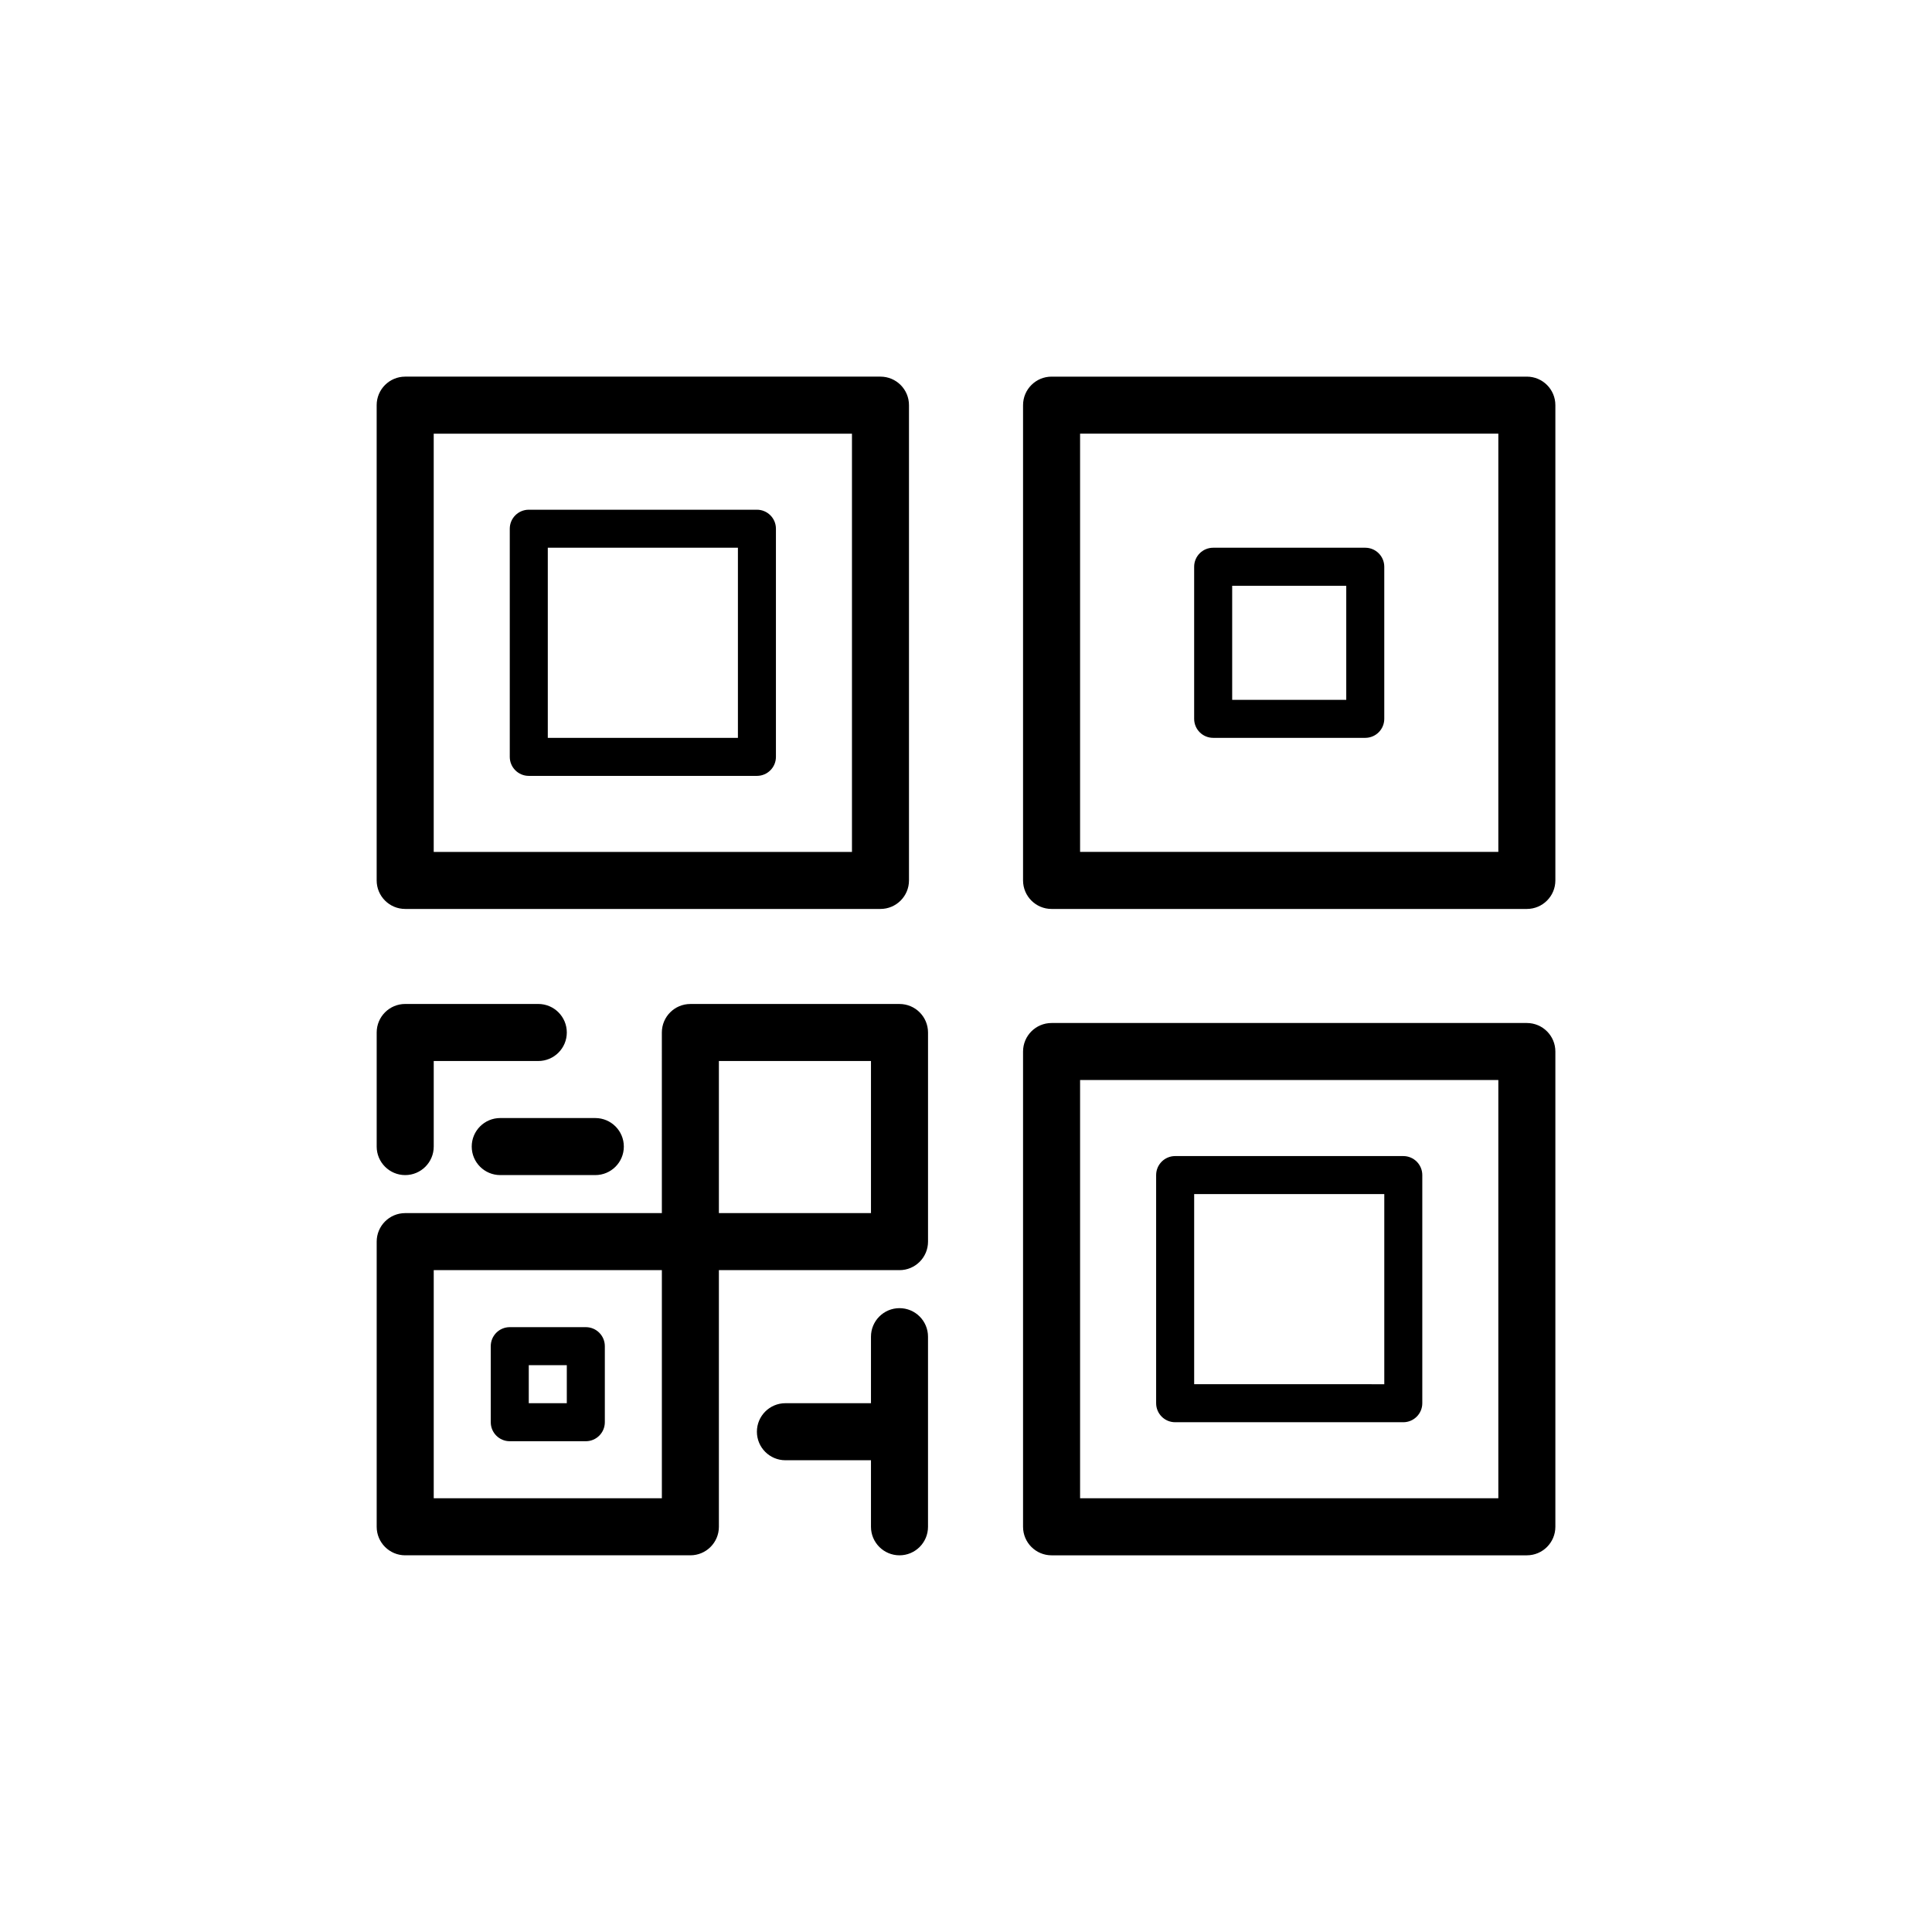 <?xml version="1.0" encoding="UTF-8"?>
<!-- Uploaded to: ICON Repo, www.iconrepo.com, Generator: ICON Repo Mixer Tools -->
<svg fill="#000000" width="800px" height="800px" version="1.1" viewBox="144 144 512 512" xmlns="http://www.w3.org/2000/svg">
 <path d="m251.38 384.88h125.95c4.176 0 7.559-3.387 7.559-7.559v-125.95c0-4.172-3.379-7.559-7.559-7.559h-125.95c-4.176 0-7.559 3.387-7.559 7.559v125.95c0 4.176 3.383 7.559 7.559 7.559zm7.559-125.95h110.84v110.84l-110.84-0.004zm289.69-15.117h-125.95c-4.176 0-7.559 3.387-7.559 7.559v125.95c0 4.172 3.379 7.559 7.559 7.559h125.95c4.176 0 7.559-3.387 7.559-7.559v-125.95c0-4.172-3.379-7.559-7.559-7.559zm-7.555 125.95h-110.84v-110.84h110.84zm7.555 45.344h-125.95c-4.176 0-7.559 3.387-7.559 7.559v125.95c0 4.172 3.379 7.559 7.559 7.559h125.95c4.176 0 7.559-3.387 7.559-7.559v-125.95c0-4.172-3.379-7.559-7.559-7.559zm-7.555 125.95h-110.84v-110.84h110.84zm-158.7-130.99h-55.418c-4.176 0-7.559 3.387-7.559 7.559l0.004 47.859h-68.016c-4.176 0-7.559 3.387-7.559 7.559v75.57c0 4.172 3.379 7.559 7.559 7.559h75.57c4.176 0 7.559-3.387 7.559-7.559v-68.012h47.863c4.176 0 7.559-3.387 7.559-7.559v-55.418c-0.004-4.172-3.383-7.559-7.562-7.559zm-62.973 130.99h-60.457v-60.457h60.457zm55.418-75.574h-40.305v-40.305h40.305zm-95.723 60.457h20.152c2.781 0 5.039-2.254 5.039-5.039v-20.152c0-2.785-2.258-5.039-5.039-5.039h-20.152c-2.781 0-5.039 2.254-5.039 5.039v20.152c0 2.789 2.258 5.039 5.039 5.039zm5.035-20.152h10.078v10.078h-10.078zm-40.305-57.938v-30.23c0-4.172 3.379-7.559 7.559-7.559h35.266c4.176 0 7.559 3.387 7.559 7.559 0 4.176-3.383 7.559-7.559 7.559h-27.707v22.672c0 4.172-3.379 7.559-7.559 7.559-4.176 0-7.559-3.387-7.559-7.559zm57.938-7.555c4.176 0 7.559 3.387 7.559 7.559 0 4.168-3.379 7.555-7.559 7.555h-25.191c-4.176 0-7.559-3.387-7.559-7.559s3.379-7.559 7.559-7.559zm88.168 57.938v50.383c0 4.172-3.379 7.559-7.559 7.559-4.176-0.004-7.555-3.391-7.555-7.562v-17.633h-22.672c-4.176 0-7.559-3.387-7.559-7.559 0-4.172 3.379-7.559 7.559-7.559l22.672 0.004v-17.633c0-4.172 3.379-7.559 7.559-7.559 4.176 0 7.555 3.387 7.555 7.559zm65.496 22.672h60.457c2.781 0 5.039-2.254 5.039-5.039v-60.457c0-2.785-2.258-5.039-5.039-5.039h-60.457c-2.781 0-5.039 2.254-5.039 5.039v60.457c0 2.785 2.258 5.039 5.039 5.039zm5.039-60.457h50.383v50.383l-50.383-0.004zm5.035-120.91h40.305c2.781 0 5.039-2.254 5.039-5.039v-40.305c0-2.785-2.258-5.039-5.039-5.039h-40.305c-2.781 0-5.039 2.254-5.039 5.039v40.305c0.004 2.785 2.258 5.039 5.039 5.039zm5.039-40.305h30.23v30.23h-30.23zm-125.95-20.152h-60.457c-2.781 0-5.039 2.254-5.039 5.039v60.457c0 2.785 2.258 5.039 5.039 5.039h60.457c2.781 0 5.039-2.254 5.039-5.039v-60.461c0-2.785-2.258-5.035-5.039-5.035zm-5.035 60.457h-50.383v-50.383h50.383z"/>
</svg>